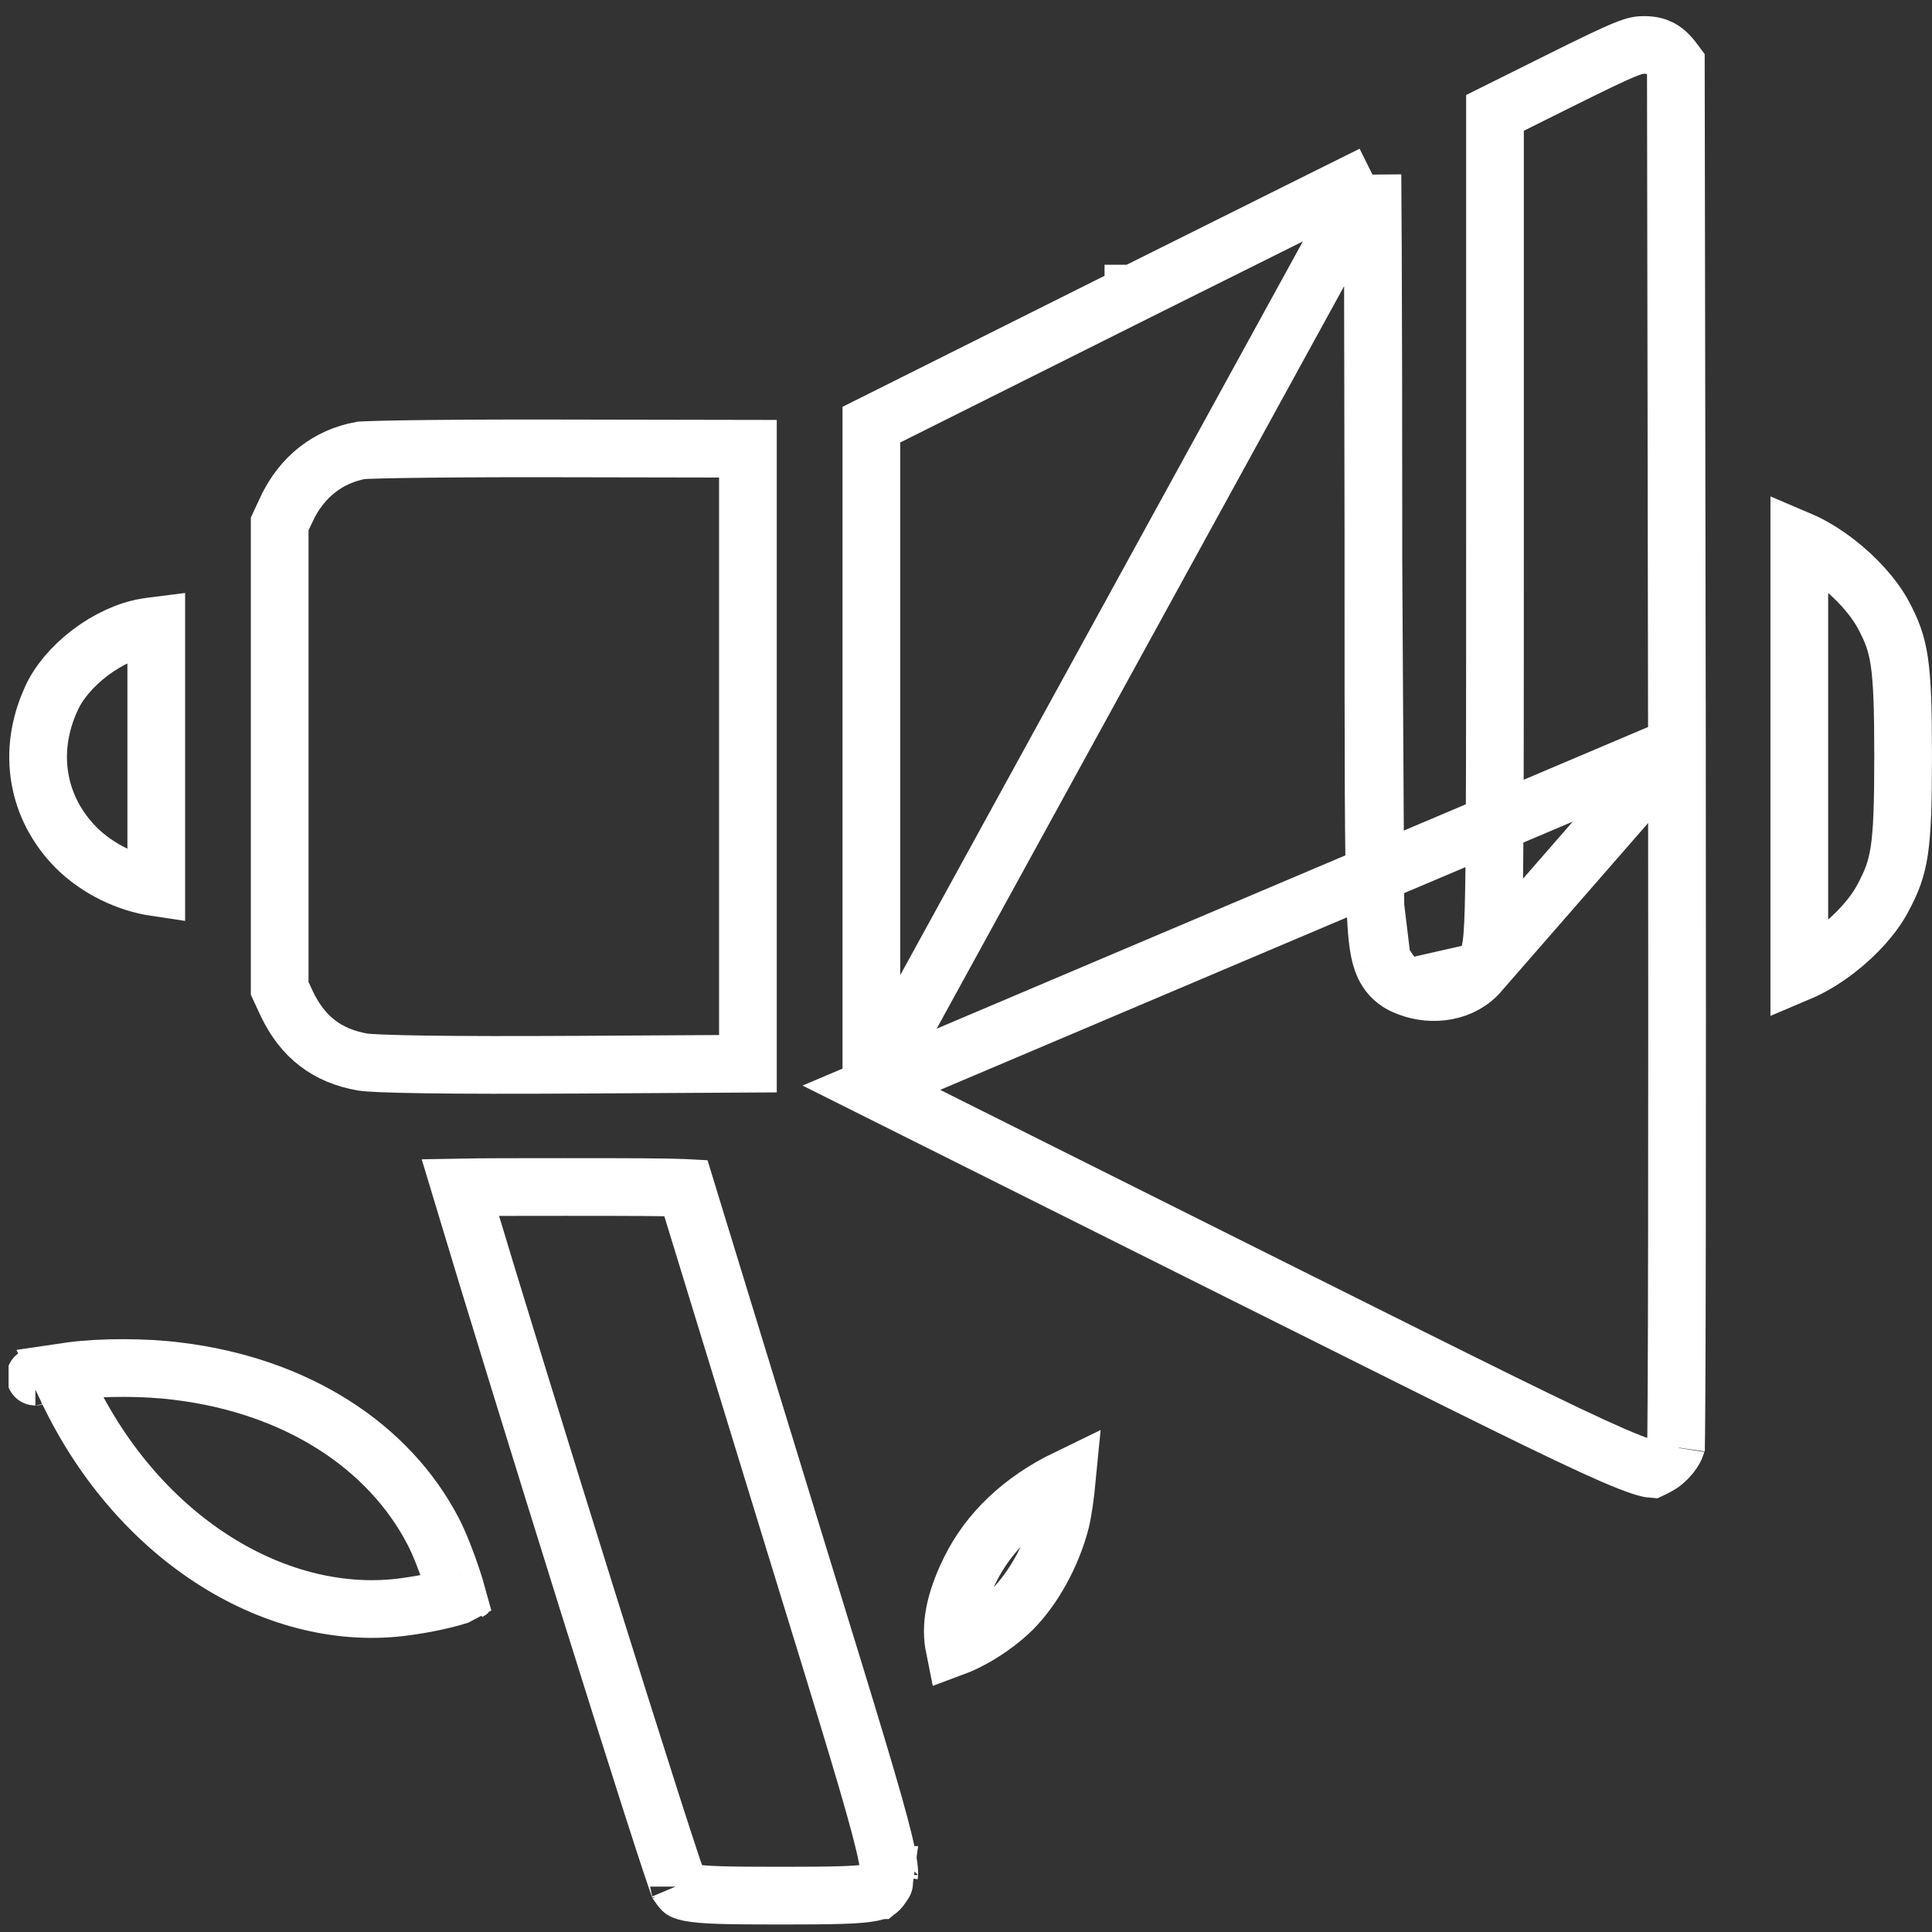 <svg width="75" height="75" viewBox="0 0 75 75" fill="none" xmlns="http://www.w3.org/2000/svg">
<rect x="0" y="0" width="75" height="75" fill="#333333" stroke="none"/>
<g clip-path="url(#clip0_8643_5764)">
<g clip-path="url(#clip1_8643_5764)">
<path d="M57.486 37.692L57.492 37.684L57.497 37.678C57.546 37.616 57.656 37.475 57.744 37.263C57.825 37.066 57.867 36.862 57.895 36.659C57.949 36.269 57.977 35.649 57.996 34.603C58.035 32.482 58.035 28.36 58.035 20.173V20.138V4.382L60.49 3.16C61.869 2.474 62.611 2.115 63.092 1.922C63.516 1.752 63.652 1.746 63.827 1.746C64.106 1.746 64.299 1.798 64.45 1.877C64.605 1.958 64.777 2.098 64.969 2.356L64.973 2.362L65.056 2.473L65.099 28.962L57.486 37.692ZM57.486 37.692L57.48 37.7M57.486 37.692L57.48 37.7M57.48 37.7C56.792 38.551 55.588 38.679 54.69 38.334L54.69 38.334M57.48 37.7L54.69 38.334M54.69 38.334L54.684 38.331M54.69 38.334L54.684 38.331M54.684 38.331C54.683 38.331 54.588 38.295 54.526 38.268M54.684 38.331L54.526 38.268M54.526 38.268C54.442 38.232 54.321 38.172 54.193 38.075M54.526 38.268L54.193 38.075M54.193 38.075C53.907 37.858 53.746 37.575 53.649 37.298M54.193 38.075L53.649 37.298M53.649 37.298C53.491 36.846 53.432 36.167 53.393 35.185M53.649 37.298L53.393 35.185M53.393 35.185C53.315 33.214 53.315 29.367 53.315 21.773M53.393 35.185L53.315 21.773M53.315 21.773C53.315 21.416 53.315 21.051 53.315 20.678M53.315 21.773L53.315 20.678M53.315 20.678C53.315 16.369 53.308 12.452 53.295 9.612M53.315 20.678L53.295 9.612M53.295 9.612C53.29 8.481 53.284 7.521 53.278 6.777M53.295 9.612L53.278 6.777M53.278 6.777C52.816 7.006 52.265 7.28 51.638 7.591C49.67 8.57 46.966 9.918 43.999 11.398C43.999 11.398 43.999 11.398 43.998 11.398C43.998 11.398 43.998 11.399 43.998 11.399L33.826 16.485V29.355V42.225M53.278 6.777L33.826 42.225M33.826 42.225L48.403 49.514C48.403 49.514 48.403 49.514 48.403 49.514C48.986 49.805 49.548 50.086 50.089 50.356C57.203 53.911 60.722 55.669 62.591 56.481C63.618 56.927 63.995 57.016 64.136 57.026C64.149 57.02 64.162 57.013 64.188 56.999C64.221 56.981 64.275 56.952 64.375 56.901C64.519 56.825 64.697 56.678 64.85 56.487C64.978 56.326 65.039 56.197 65.062 56.131C65.062 56.115 65.063 56.097 65.063 56.077C65.066 55.975 65.068 55.827 65.07 55.634C65.075 55.247 65.079 54.691 65.082 53.981C65.09 52.563 65.095 50.542 65.099 48.066C65.106 43.114 65.106 36.349 65.099 28.963L33.826 42.225ZM65.059 56.206C65.059 56.206 65.059 56.203 65.06 56.195C65.059 56.202 65.059 56.206 65.059 56.206Z" stroke="white" stroke-width="2.24"/>
<path d="M22.35 17.408L22.348 17.408C20.209 17.401 18.183 17.408 16.647 17.424C15.879 17.432 15.236 17.443 14.764 17.455C14.527 17.461 14.338 17.467 14.199 17.473C14.103 17.477 14.05 17.481 14.028 17.483C14.022 17.483 14.018 17.483 14.016 17.483C12.741 17.716 11.722 18.503 11.131 19.753C11.13 19.754 11.13 19.755 11.129 19.756L10.857 20.341V29.355V38.368L11.13 38.956C11.75 40.262 12.699 40.986 14.079 41.229C14.299 41.264 15.07 41.301 16.527 41.322C17.949 41.342 19.935 41.345 22.491 41.331C22.491 41.331 22.491 41.331 22.491 41.331L29.034 41.293V29.355V17.42L22.35 17.408Z" stroke="white" stroke-width="2.24"/>
<path d="M71.284 21.825C70.79 21.444 70.294 21.152 69.849 20.963V29.355V37.747C70.296 37.558 70.794 37.266 71.289 36.885C72.075 36.281 72.733 35.544 73.091 34.868L73.091 34.868L73.093 34.864C73.442 34.212 73.62 33.746 73.728 33.037C73.845 32.269 73.879 31.21 73.879 29.355C73.879 27.508 73.845 26.444 73.73 25.672C73.623 24.959 73.447 24.494 73.109 23.863C72.734 23.172 72.068 22.43 71.284 21.825Z" stroke="white" stroke-width="2.24"/>
<path d="M5.655 24.348L5.652 24.348C4.958 24.466 4.185 24.818 3.496 25.34C2.806 25.863 2.272 26.5 1.994 27.117L1.994 27.117L1.991 27.124C1.044 29.188 1.434 31.38 2.973 32.921C3.794 33.73 4.929 34.284 6.066 34.452V29.355V24.288C5.923 24.306 5.781 24.326 5.655 24.348Z" stroke="white" stroke-width="2.24"/>
<path d="M21.902 46.079C19.918 46.079 18.662 46.081 17.868 46.096C19.142 50.335 21.086 56.637 22.799 62.117C23.741 65.131 24.613 67.894 25.264 69.926C25.589 70.942 25.859 71.772 26.054 72.359C26.152 72.653 26.23 72.881 26.285 73.038C26.305 73.094 26.321 73.137 26.333 73.17C26.44 73.329 26.48 73.365 26.498 73.379L26.498 73.379C26.5 73.381 26.545 73.421 26.754 73.464C27.272 73.569 28.216 73.589 30.302 73.589C32.387 73.589 33.331 73.569 33.849 73.464C34.058 73.421 34.103 73.381 34.105 73.379L34.106 73.379C34.126 73.363 34.175 73.318 34.319 73.095L34.322 73.09C34.499 72.82 34.522 72.786 34.522 72.785C34.521 72.785 34.517 72.79 34.517 72.788C34.53 72.7 34.53 72.413 34.315 71.518C33.932 69.924 33.013 66.935 31.146 60.866C30.978 60.317 30.801 59.743 30.616 59.142L30.616 59.141C29.09 54.156 27.731 49.726 27.003 47.353C26.845 46.84 26.717 46.422 26.624 46.117C26.604 46.116 26.584 46.115 26.563 46.114C25.843 46.083 24.49 46.079 21.902 46.079ZM26.36 73.238C26.36 73.237 26.358 73.231 26.353 73.22C26.358 73.233 26.36 73.238 26.36 73.238Z" stroke="white" stroke-width="2.24"/>
<path d="M2.652 54.025L2.653 54.026C5.432 59.804 10.814 63.06 15.752 62.371L15.753 62.371C16.555 62.26 17.264 62.104 17.75 61.951C17.752 61.95 17.754 61.95 17.756 61.949C17.699 61.74 17.626 61.501 17.541 61.247C17.322 60.586 17.048 59.898 16.821 59.458C15.098 56.13 11.51 53.794 6.904 53.231L6.904 53.231L6.896 53.23C5.633 53.068 3.966 53.068 2.81 53.216C2.65 53.237 2.472 53.261 2.298 53.287C2.39 53.481 2.501 53.71 2.631 53.981L2.652 54.025ZM18.221 61.766C18.221 61.766 18.22 61.767 18.216 61.769C18.22 61.767 18.221 61.766 18.221 61.766ZM1.372 53.44C1.364 53.442 1.366 53.442 1.374 53.439C1.373 53.439 1.372 53.44 1.372 53.44Z" stroke="white" stroke-width="2.24"/>
<path d="M37.649 60.955C37.022 62.234 36.891 63.164 37.048 63.94C37.285 63.852 37.568 63.72 37.877 63.542C38.396 63.244 38.906 62.864 39.297 62.48C40.114 61.662 40.837 60.362 41.173 59.063C41.265 58.691 41.359 58.037 41.421 57.389C39.65 58.247 38.381 59.468 37.649 60.955Z" stroke="white" stroke-width="2.24"/>
</g>
</g>
<defs>
<clipPath id="clip0_8643_5764">
<rect width="75" height="75" fill="white"/>
</clipPath>
<clipPath id="clip1_8643_5764">
<rect width="74.667" height="74.667" fill="white" transform="translate(0.333 0.333)"/>
</clipPath>
</defs>
</svg>
